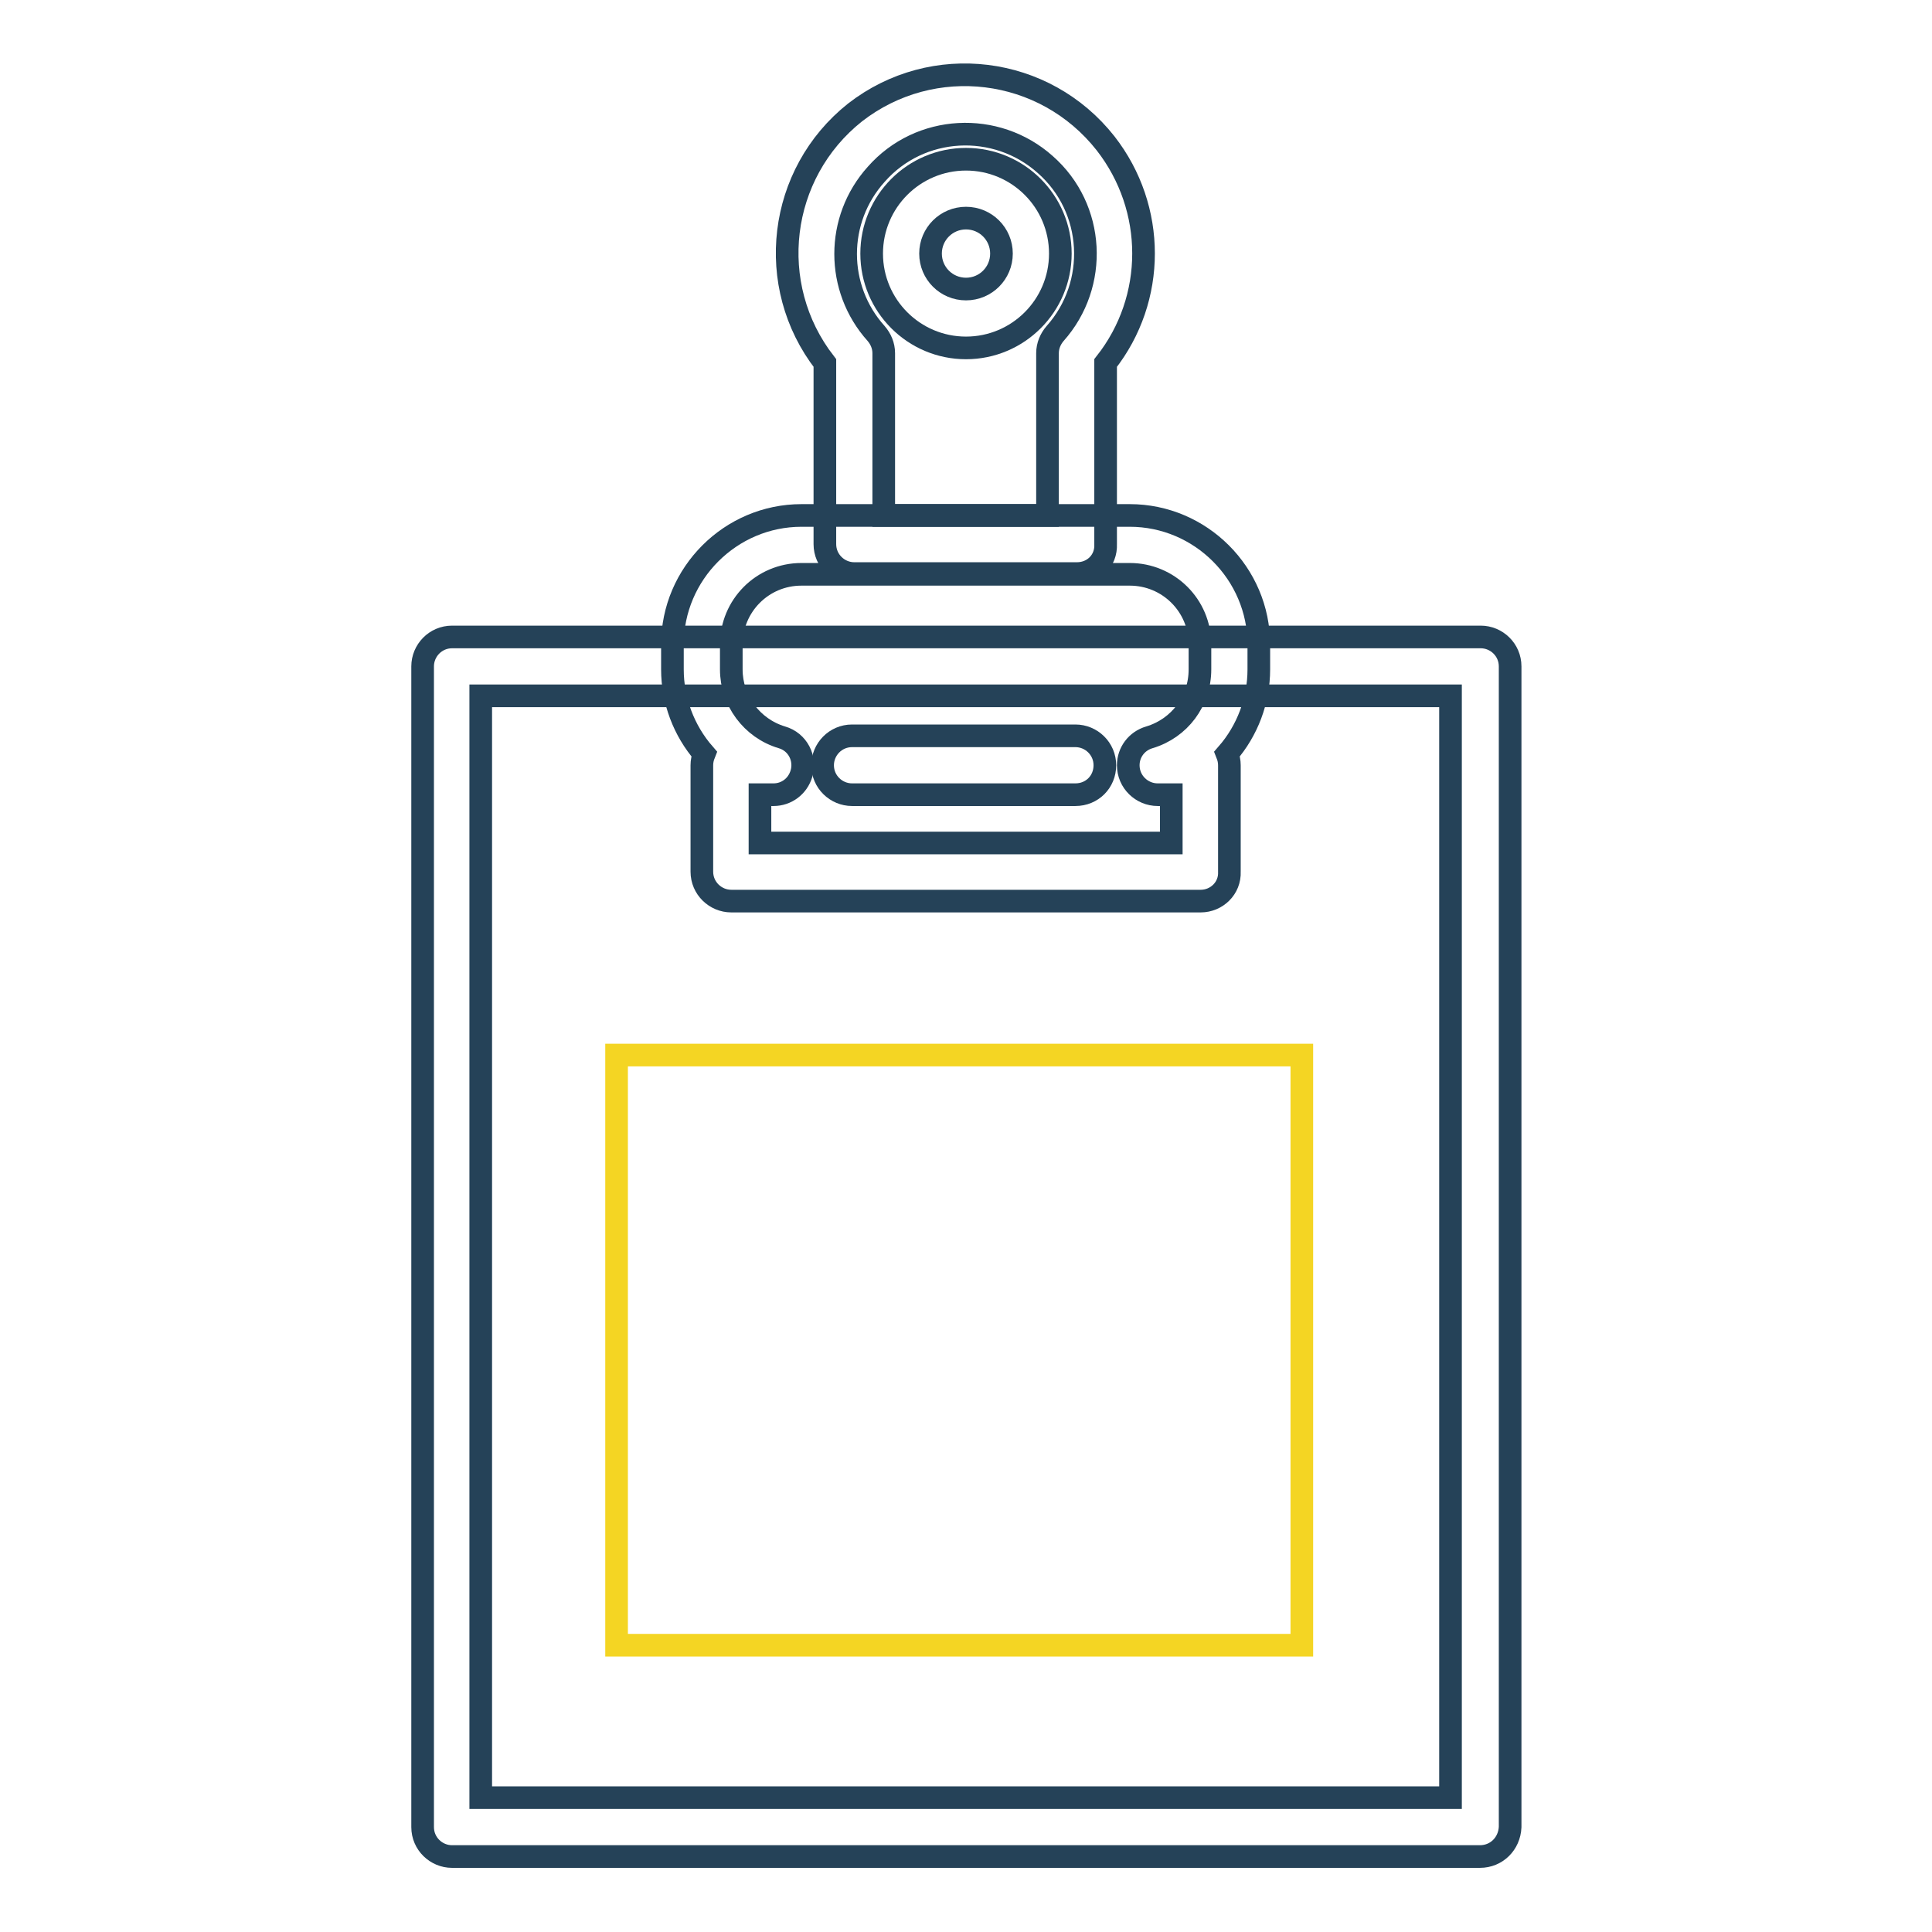 <?xml version="1.0" encoding="utf-8"?>
<!-- Svg Vector Icons : http://www.onlinewebfonts.com/icon -->
<!DOCTYPE svg PUBLIC "-//W3C//DTD SVG 1.1//EN" "http://www.w3.org/Graphics/SVG/1.1/DTD/svg11.dtd">
<svg version="1.1" xmlns="http://www.w3.org/2000/svg" xmlns:xlink="http://www.w3.org/1999/xlink" x="0px" y="0px" viewBox="0 0 256 256" enable-background="new 0 0 256 256" xml:space="preserve">
<g> <path stroke-width="3" fill-opacity="0" stroke="#254258"  d="M196.1,246H59.9c-2.1,0-3.9-1.7-3.9-3.9c0,0,0,0,0,0V88.3c0-2.1,1.7-3.9,3.9-3.9c0,0,0,0,0,0h136.3 c2.1,0,3.9,1.7,3.9,3.9c0,0,0,0,0,0v153.8C200,244.3,198.3,246,196.1,246C196.1,246,196.1,246,196.1,246z M63.7,238.2h128.5v-146 H63.7V238.2z"/> <path stroke-width="3" fill-opacity="0" stroke="#254258"  d="M159.1,119.4H96.9c-2.1,0-3.9-1.7-3.9-3.9c0,0,0,0,0,0v-14.1c0-0.5,0.1-1,0.3-1.5 c-2.7-3.1-4.2-7.1-4.2-11.2v-3.3c0-9.4,7.7-17.1,17.1-17.1h43.5c9.4,0,17.1,7.7,17.1,17.1v3.3c0,4.1-1.5,8.1-4.2,11.2 c0.2,0.5,0.3,1,0.3,1.5v14.1C163,117.7,161.2,119.4,159.1,119.4C159.1,119.4,159.1,119.4,159.1,119.4z M100.8,111.7h54.4v-6.4h-1.8 c-2.1,0-3.9-1.7-3.9-3.9c0-1.7,1.1-3.2,2.8-3.7c4-1.2,6.7-4.8,6.7-9v-3.3c0-5.2-4.2-9.3-9.3-9.3h-43.5c-5.2,0-9.3,4.2-9.3,9.3v3.3 c0,4.1,2.7,7.8,6.7,9c2.1,0.6,3.2,2.8,2.6,4.8c-0.5,1.7-2,2.8-3.7,2.8h-1.8V111.7z"/> <path stroke-width="3" fill-opacity="0" stroke="#254258"  d="M142.7,76h-29.5c-2.1,0-3.9-1.7-3.9-3.9c0,0,0,0,0,0v-24c-8-10.3-6.2-25.1,4-33.2c10.3-8,25.1-6.2,33.2,4.1 c6.7,8.6,6.7,20.6,0,29.1v24C146.6,74.3,144.9,76,142.7,76C142.7,76,142.7,76,142.7,76z M117.1,68.3h21.7V46.8c0-1,0.4-1.9,1-2.6 c5.8-6.5,5.3-16.6-1.3-22.4c-6.5-5.8-16.6-5.3-22.4,1.3c-5.4,6-5.4,15.1,0,21.1c0.6,0.7,1,1.6,1,2.6V68.3z"/> <path stroke-width="3" fill-opacity="0" stroke="#254258"  d="M128,46.1c-6.9,0-12.5-5.6-12.5-12.5c0-6.9,5.6-12.5,12.5-12.5s12.5,5.6,12.5,12.5l0,0 C140.5,40.5,134.9,46.1,128,46.1z M128,28.9c-2.6,0-4.7,2.1-4.7,4.7s2.1,4.7,4.7,4.7c2.6,0,4.7-2.1,4.7-4.7c0,0,0,0,0,0 C132.7,31,130.6,28.9,128,28.9z M142.5,105.3h-29.6c-2.1,0-3.9-1.7-3.9-3.9c0-2.1,1.7-3.9,3.9-3.9h29.6c2.1,0,3.9,1.7,3.9,3.9 C146.4,103.6,144.7,105.3,142.5,105.3z"/> <path stroke-width="3" fill-opacity="0" stroke="#f4d523"  d="M81.7,139.8h90.8V218H81.7V139.8z"/></g>
</svg>